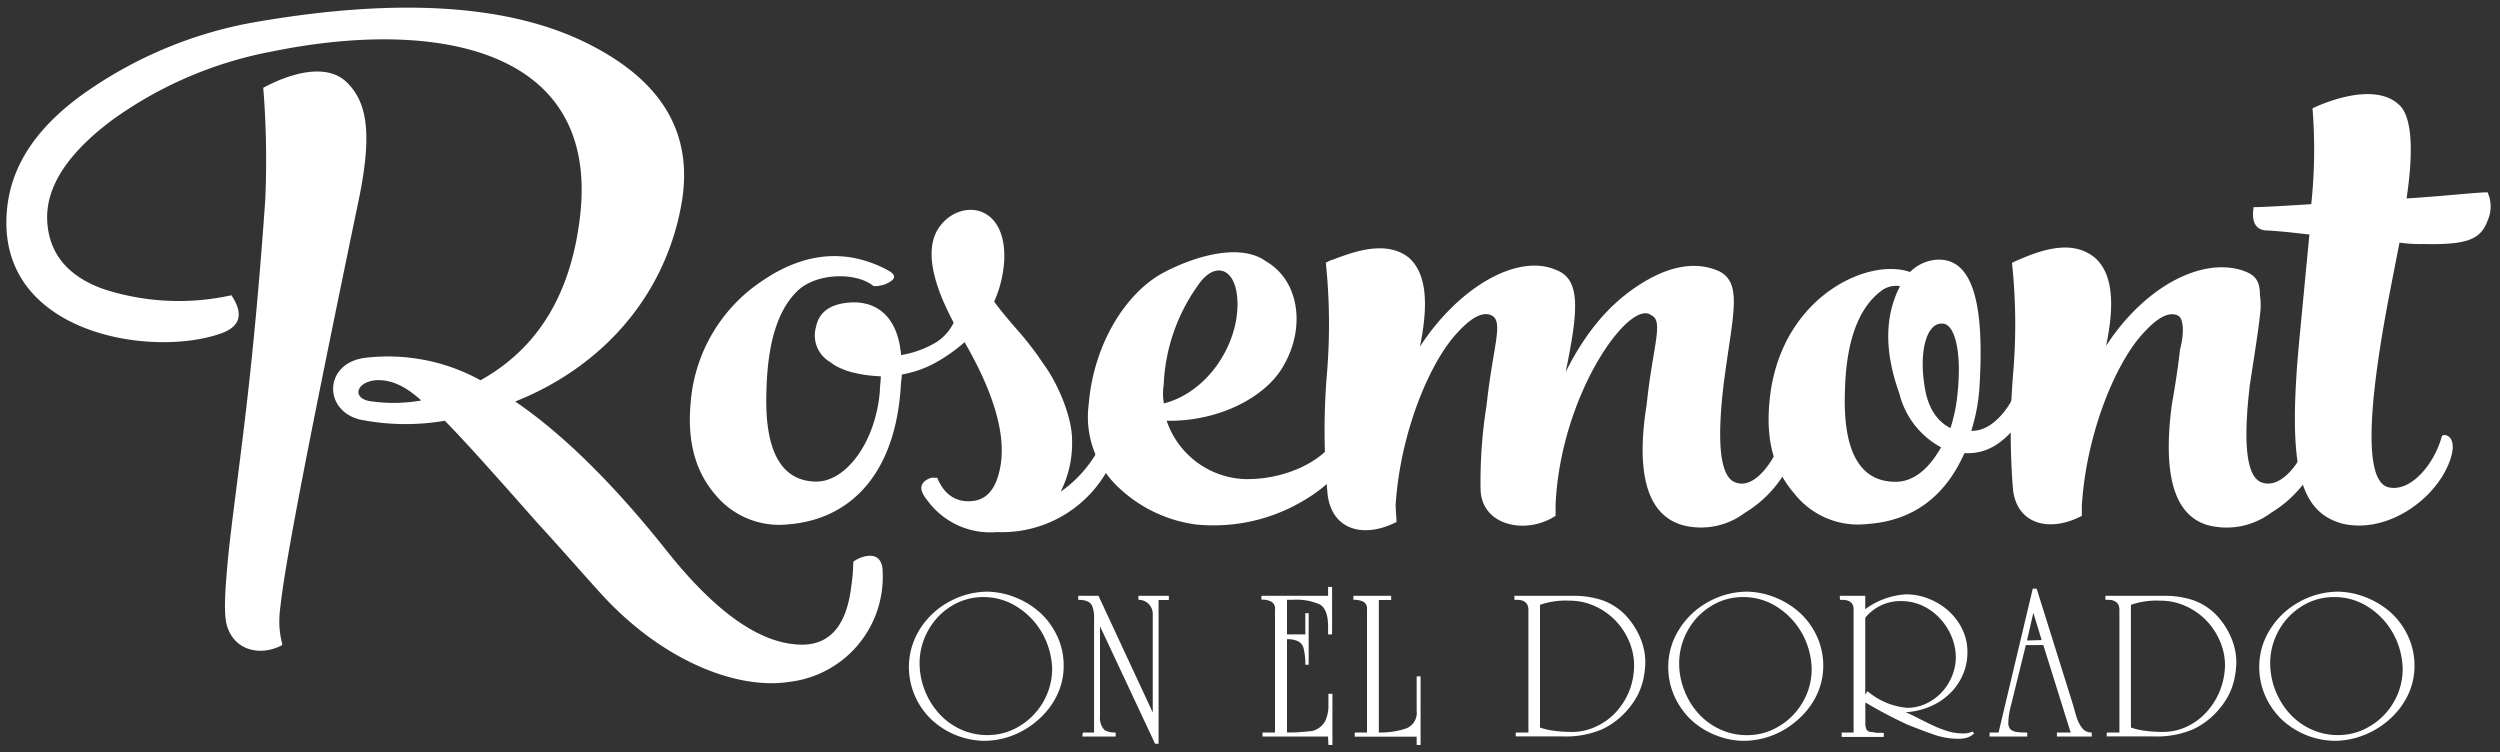<svg id="Layer_1" data-name="Layer 1" xmlns="http://www.w3.org/2000/svg" viewBox="0 0 300 90.24"><rect x="0" y="0" width="300" height="90.24" fill="#333333" stroke="none"/><defs><style>.cls-1{fill:#fff;}</style></defs><path class="cls-1" d="M118.5,71a9.51,9.51,0,0,1,3.47.74,9.82,9.82,0,0,1,2.93,1.86,8.89,8.89,0,0,1,2,2.81,8.21,8.21,0,0,1,.74,3.46,8,8,0,0,1-.77,3.5,9.1,9.1,0,0,1-2.14,2.87,10,10,0,0,1-3,1.93,9.73,9.73,0,0,1-3.53.73,9.47,9.47,0,0,1-6.4-2.53,8.69,8.69,0,0,1-2-2.85,8.57,8.57,0,0,1,.57-8,9.44,9.44,0,0,1,3.51-3.3A9.61,9.61,0,0,1,118.5,71Zm-.48.65a7.2,7.2,0,0,0-3.9,1.11,7.86,7.86,0,0,0-2.77,2.95,8,8,0,0,0-1,3.9,9.13,9.13,0,0,0,2.32,6,8,8,0,0,0,2.59,1.9,7.57,7.57,0,0,0,3.26.7,7.28,7.28,0,0,0,3.81-1.07,8.07,8.07,0,0,0,3.93-6.88,9.32,9.32,0,0,0-1.15-4.21,8.86,8.86,0,0,0-3-3.19A7.42,7.42,0,0,0,118,71.65Z"/><path class="cls-1" d="M129.94,87.9h1.35V74.33a4.09,4.09,0,0,0-.22-1.6q-.3-.75-1.68-.75V71.5h2.43l6.51,14h0V73.71a1.68,1.68,0,0,0-.5-1.24,1.64,1.64,0,0,0-1.22-.49V71.5h3.65V72h-1.23V89.25h-.42l-6.61-14.1h0V85.9a2.16,2.16,0,0,0,.55,1.72,2.48,2.48,0,0,0,1.33.28v.48h-4Z"/><path class="cls-1" d="M159.36,88.38H151.5V87.9H153V73.21a1,1,0,0,0-.42-1,2.32,2.32,0,0,0-1.21-.25V71.5h8V70.43h.48v5.7h-.48V75.2c0-1.39-.32-2.28-1-2.67a6.84,6.84,0,0,0-3.28-.55h-.65v4.15h2.2V73.58h.4v6.19h-.4a8.07,8.07,0,0,0-.19-1.9,1.29,1.29,0,0,0-.89-1,2.8,2.8,0,0,0-1.12-.16V87.9c.5,0,1,0,1.63-.05s1-.08,1.39-.13A2.49,2.49,0,0,0,159,86.58a4.29,4.29,0,0,0,.41-2V83.26h.48V89.4h-.48Z"/><path class="cls-1" d="M166.94,71.5V72h-1.48V87.9a9.55,9.55,0,0,0,3.26-.48A2,2,0,0,0,170,85.3V81.16h.47V89.4H170v-1h-7.43V87.9h1.47V73.1a.91.91,0,0,0-.43-.89,2.51,2.51,0,0,0-1.2-.23V71.5Z"/><path class="cls-1" d="M181.89,87.9h1.52V73.21c0-.82-.46-1.23-1.36-1.23h-.32V71.5h7a10.58,10.58,0,0,1,3.55.53,7.25,7.25,0,0,1,2.61,1.62,8.93,8.93,0,0,1,1.83,2.65,7.58,7.58,0,0,1,.72,3.21,10.84,10.84,0,0,1-.24,2,8.27,8.27,0,0,1-.66,1.86,8.92,8.92,0,0,1-1.2,1.77,9.19,9.19,0,0,1-3.07,2.37,11.17,11.17,0,0,1-4.8.86h-5.59Zm14.2-8.24a7.46,7.46,0,0,0-.68-2.89,8.14,8.14,0,0,0-1.69-2.44,7.94,7.94,0,0,0-2.46-1.65,7.3,7.3,0,0,0-2.92-.6,9.42,9.42,0,0,0-3.54.5V87.3a7.81,7.81,0,0,0,1.74.4,15.57,15.57,0,0,0,2.12.13,6.62,6.62,0,0,0,2.9-.66A7.39,7.39,0,0,0,194,85.36a8.28,8.28,0,0,0,1.58-2.63A8.47,8.47,0,0,0,196.09,79.66Z"/><path class="cls-1" d="M209.65,71a9.52,9.52,0,0,1,3.48.74,9.65,9.65,0,0,1,2.92,1.86,8.77,8.77,0,0,1,2,2.81,8.37,8.37,0,0,1,.74,3.46,8.14,8.14,0,0,1-.77,3.5,9.1,9.1,0,0,1-2.14,2.87,10,10,0,0,1-3,1.93,9.78,9.78,0,0,1-3.54.73,9.2,9.2,0,0,1-3.42-.66,9.33,9.33,0,0,1-3-1.87,9,9,0,0,1-2-2.85,8.51,8.51,0,0,1-.73-3.48,8.35,8.35,0,0,1,1.31-4.52,9.44,9.44,0,0,1,3.51-3.3A9.61,9.61,0,0,1,209.65,71Zm-.47.65a7.15,7.15,0,0,0-3.9,1.11,7.88,7.88,0,0,0-2.78,2.95,8.07,8.07,0,0,0-1,3.9,8.75,8.75,0,0,0,.61,3.21,8.94,8.94,0,0,0,1.7,2.8,8,8,0,0,0,2.6,1.9,7.53,7.53,0,0,0,3.25.7,7.31,7.31,0,0,0,3.82-1.07,7.91,7.91,0,0,0,2.86-2.91,7.82,7.82,0,0,0,1.06-4,9.18,9.18,0,0,0-1.14-4.21,8.89,8.89,0,0,0-3-3.19A7.39,7.39,0,0,0,209.18,71.65Z"/><path class="cls-1" d="M220.77,71.5h3.06v1.6a9.15,9.15,0,0,1,4.91-1.78,7.3,7.3,0,0,1,2.73.54,7.93,7.93,0,0,1,2.38,1.47,7.4,7.4,0,0,1,1.64,2.2,6.19,6.19,0,0,1,.6,2.69,6.74,6.74,0,0,1-.58,2.82,7.05,7.05,0,0,1-1.6,2.25,7.77,7.77,0,0,1-2.36,1.52,9.05,9.05,0,0,1-2.86.66v0c.31.13.82.37,1.51.72s1.33.67,1.92.94a11.69,11.69,0,0,0,1.72.64,6.09,6.09,0,0,0,1.68.24,2.46,2.46,0,0,0,1.18-.23l.2.23a2.39,2.39,0,0,1-.82.5,3.58,3.58,0,0,1-1.06.14,8.68,8.68,0,0,1-2.71-.42c-.85-.28-2-.71-3.47-1.3a54.62,54.62,0,0,1-5-2.64V86.7a2,2,0,0,0,.12.8.64.64,0,0,0,.43.33c.24,0,.54.07.9.12a5,5,0,0,1,.76,0v.48H221V87.9h1.43V73.1c0-.75-.47-1.12-1.4-1.12h-.23Zm3.06,2.63v9.24l.27-.43a8.46,8.46,0,0,0,4.74,2,5.43,5.43,0,0,0,2.91-.84,6.06,6.06,0,0,0,2.15-2.26,6.15,6.15,0,0,0,.8-3.05,6.71,6.71,0,0,0-.56-2.52,7.27,7.27,0,0,0-1.41-2.12,6.71,6.71,0,0,0-2-1.45,6.14,6.14,0,0,0-2.49-.57A5.44,5.44,0,0,0,223.83,74.13Z"/><path class="cls-1" d="M248.48,87.9,245.2,77.41h-2.1l-1.84,7.48A8,8,0,0,0,241,86.7a1.1,1.1,0,0,0,.27.83,1.45,1.45,0,0,0,.86.32,7.87,7.87,0,0,0,1.14.05v.48h-4.52V87.9h1.08l4.1-17.26h.47l4.36,13.93c.13.45.27,1,.43,1.48a4,4,0,0,0,.67,1.32,1.38,1.38,0,0,0,1.15.53v.48h-4.18V87.9ZM245,76.81l-1-3.28h0l-.76,3.33Z"/><path class="cls-1" d="M252.81,87.9h1.52V73.21c0-.82-.46-1.23-1.36-1.23h-.32V71.5h7a10.58,10.58,0,0,1,3.55.53,7.25,7.25,0,0,1,2.61,1.62,8.93,8.93,0,0,1,1.83,2.65,7.58,7.58,0,0,1,.72,3.21,10.84,10.84,0,0,1-.24,2,8.27,8.27,0,0,1-.66,1.86,8.92,8.92,0,0,1-1.2,1.77,9.19,9.19,0,0,1-3.07,2.37,11.17,11.17,0,0,1-4.8.86h-5.59ZM267,79.66a7.46,7.46,0,0,0-.68-2.89,8.14,8.14,0,0,0-1.69-2.44,7.94,7.94,0,0,0-2.46-1.65,7.3,7.3,0,0,0-2.92-.6,9.42,9.42,0,0,0-3.54.5V87.3a7.9,7.9,0,0,0,1.75.4,15.42,15.42,0,0,0,2.11.13,6.62,6.62,0,0,0,2.9-.66,7.39,7.39,0,0,0,2.39-1.81,8.49,8.49,0,0,0,1.59-2.63A8.68,8.68,0,0,0,267,79.66Z"/><path class="cls-1" d="M280.57,71a9.52,9.52,0,0,1,3.48.74A9.82,9.82,0,0,1,287,73.6a8.89,8.89,0,0,1,2,2.81,8.37,8.37,0,0,1,.74,3.46,8.14,8.14,0,0,1-.77,3.5,9.1,9.1,0,0,1-2.14,2.87,10,10,0,0,1-3.05,1.93,9.77,9.77,0,0,1-3.53.73,9.52,9.52,0,0,1-6.41-2.53,9,9,0,0,1-2-2.85,8.51,8.51,0,0,1-.73-3.48,8.35,8.35,0,0,1,1.31-4.52,9.44,9.44,0,0,1,3.51-3.3A9.61,9.61,0,0,1,280.57,71Zm-.47.65a7.15,7.15,0,0,0-3.9,1.11,7.88,7.88,0,0,0-2.78,2.95,8.07,8.07,0,0,0-1,3.9,9.13,9.13,0,0,0,2.32,6,8,8,0,0,0,2.59,1.9,7.53,7.53,0,0,0,3.25.7,7.29,7.29,0,0,0,3.82-1.07,7.91,7.91,0,0,0,2.86-2.91,7.82,7.82,0,0,0,1.06-4,9.18,9.18,0,0,0-1.14-4.21,8.8,8.8,0,0,0-3-3.19A7.36,7.36,0,0,0,280.1,71.65Z"/><path class="cls-1" d="M64.38,62.63c-5.46-6.19-8.62-9.71-11-12.14a27.92,27.92,0,0,1-10.08-.12c-4.49-1-4.49-6.68.36-7.41a23,23,0,0,1,14,2.67c7-3.89,11-10.56,12-20.16,2-20-17.85-23.19-36.92-19.31a47.82,47.82,0,0,0-19.3,8.26c-5.35,4-7.9,8-7.78,11.9s2.31,6.8,6.8,8.38a29.17,29.17,0,0,0,15.31.73c1.45,2.19,1.09,3.64-1,4.49C18.48,43.08-.83,40.17.87,24.86c.6-5.46,4-10.2,10.2-14.33a50.68,50.68,0,0,1,20.28-8C48-.27,61,.58,70.21,5.07S83.33,16,81.75,24.62c-2.07,11.3-9.84,19.55-19.92,23.56C67.42,52,73.49,57.9,79.93,66q8.37,10.57,15.3,11.3,6,.72,6.92-6.92a20.5,20.5,0,0,0,.24-2.92c0-.24,3.53-2.18,3.53,1.22A12.68,12.68,0,0,1,94.74,81.82c-6.31,1-15.42-2.55-22.83-10.81C69.6,68.46,67.17,65.67,64.38,62.63ZM33.66,72.71c-.49,3.4.48,4.74.12,4.74-2.55,1.34-5.71.61-6.56-2.43-.37-1.33-.24-3.89.12-7.77s1.22-9.84,2.19-18.1,1.7-16.63,2.3-25.14a108.41,108.41,0,0,0-.24-13.48c-.12.12,6.68-4,10.08-.6,2.55,2.55,3,6.55,1.22,14.81C37.42,51.1,34.26,67.13,33.66,72.71ZM50.54,48.06c-1.95-1.82-3.77-2.55-5.47-2.43-2.43.24-2.91,2.31-.36,2.55A19.15,19.15,0,0,0,50.54,48.06Z"/><path class="cls-1" d="M119.63,63.85A9.34,9.34,0,0,1,111.25,60c-1.09-1.33-.85-2.18.49-2.67h.73c.85,2.07,2.31,3,4.25,2.79s3-1.82,3.4-4.61c.49-3.77-1-8.62-4.37-14.45a19.83,19.83,0,0,1-3.65,2.55,13.17,13.17,0,0,1-3.88,1.33c0,.37-.12,1-.12,1.34-.61,10.2-5.71,16-13.48,16.64a9.94,9.94,0,0,1-8.75-3.52c-2.43-2.8-3.4-6.44-3-10.94a19.33,19.33,0,0,1,8.5-14.69c5.1-3.52,10.2-4,15.18-1.34,1.09.61,1,1.1-.37,1.7-.85.25-1.33.25-1.45.13-2-1.58-6.8-1.58-9.11.72s-3.52,6.2-3.65,12c-.24,7,1.7,10.68,5.83,10.81,3.77.12,7.29-4.86,7.78-10.81,0-.49.12-1.46.12-1.82-2.8-.13-4.86-.73-6.07-1.71a3.68,3.68,0,0,1-1.7-4.25c.36-1.82,1.82-2.79,4.25-2.91,3.27-.12,5.58,1.94,5.95,6.32a11.84,11.84,0,0,0,3.64-1.22,5.76,5.76,0,0,0,2.67-2.67c-2.91-5.47-3.4-9.35-1.58-11.66,2.43-3.16,7.9-2.67,7.65,4.13a14.22,14.22,0,0,1-1.21,5c.24.36,1.09,1.46,2.67,3.28a37.49,37.49,0,0,1,3.28,4.25c1.46,1.94,3.4,6.07,3.4,9.11A13,13,0,0,1,127.28,59a14.73,14.73,0,0,0,5.59-7.53c.12-.36,1.94.24.73,3.52A14.51,14.51,0,0,1,119.63,63.85Z"/><path class="cls-1" d="M140,50.49a10.31,10.31,0,0,0,9.35,7c5.23.12,10.45-2.55,11.54-6.07,0-.36.25-.24.73.12.61.73.61,1.82,0,3.4-1.09,2.31-3.28,4.25-6.8,6a21.12,21.12,0,0,1-11.29,2,16.65,16.65,0,0,1-9.23-4.38,11.57,11.57,0,0,1-3.65-10.08c.61-7.4,4.62-13.48,9-15.78s9.47-3.4,12.27-1.34c4,2.31,4.73,7.89,2.18,12.39C152.06,47.57,146.35,50.61,140,50.49Zm-.36-2.07c5.22-1.33,8.86-6.92,8.86-11.9,0-4.37-2.67-5.34-4.73-2.3a22.09,22.09,0,0,0-4.13,12A6.6,6.6,0,0,0,139.67,48.42Z"/><path class="cls-1" d="M179,37.86c-1-.49-2.31.12-4,1.94-3.4,3.52-7,12.15-7.53,20.89l.12,1.94c-3.77,1.95-7.65,1.1-8.26-3.15A81.14,81.14,0,0,1,159.22,45a71.62,71.62,0,0,0-.12-13.48l.48-.24c1.83-.61,6.44-2.79,9.48-.36,2.06,1.82,2.43,5.34,1.33,10.68,4.74-7.28,11.78-11.17,16.28-9.23,3,1.1,2.79,4.62,1.21,12.27,2.31-4.62,5.1-8,8.62-10.32s6.56-2.92,9.23-2c3.65,1.22,2.19,5.23,1.1,13.85Q205.55,57,208.28,57.9c2.31.85,4.74-2.55,6.08-6.44.12-.36.36-.24.85.24.48.73.48,1.82-.13,3.28a14.1,14.1,0,0,1-5.7,6.56A8.72,8.72,0,0,1,201.85,63c-4.13-1.22-5.59-6.07-4.25-14.45.72-6.93,2.06-10,.6-10.69-2.55-2.19-10.93,9.35-11.53,22.71V61.9c-3.53,2.31-8.87,1.22-9-3.15a58,58,0,0,1,.73-10.2C179.14,41.62,180.47,38.59,179,37.86Z"/><path class="cls-1" d="M215.32,59.23c-2.43-2.79-3.4-6.31-3-10.81,1-12.5,11.65-17.61,16.88-15.78a5.09,5.09,0,0,1,3-1.46c5.1-.49,5.83,6.8,5.35,15.06a21.78,21.78,0,0,1-1,5.46h.12c2.43,0,4.25-2.67,4.85-3.88l.37-.37c.24-.36.61-.36,1,.25a2.28,2.28,0,0,1-.24,2.42c-1.82,2.8-4,4.26-6.44,4.26h-.48c-2.31,5.22-6.2,8.13-11.66,8.5A9.72,9.72,0,0,1,215.32,59.23ZM228,34.34a2.93,2.93,0,0,0-2.3.6C223,37,221.52,41,221.39,47c-.24,7,1.7,10.68,5.83,10.81,2.19.12,4.13-1.34,5.71-4.13a10.07,10.07,0,0,1-5-6.44C226.13,42.23,226.13,38,228,34.34Zm6.07,17a20.11,20.11,0,0,0,.86-4.37c.48-4.86-.37-8.26-1.95-8.14-1.82,0-2.67,3.4-2.06,7.29C231.23,48.67,232.32,50.49,234,51.34Z"/><path class="cls-1" d="M261.59,42c.61-2.31.36-3.89-.24-4.13-1-.49-2.31.12-4,1.94-3.4,3.52-7,12.15-7.53,20.89V61.9c-3.77,2-7.77,1.1-8.26-3.15a86.16,86.16,0,0,1,0-13.73,70,70,0,0,0-.12-13.48l.49-.24c2.06-.85,6.43-2.91,9.47-.36,2.06,1.82,2.43,5.34,1.33,10.56,4.5-6.92,11.18-10.56,16.16-9.11,1.57.49,2.3,1.1,2.3,3a8.24,8.24,0,0,1,0,2.43c-.12,1.46-.85,6-1.21,8.38Q268.7,57,271.43,57.9c2.42.85,5-2.67,6.07-6.44.12-.36.36-.24.85.24.48.73.48,1.82-.12,3.28a14.18,14.18,0,0,1-5.71,6.56A8.9,8.9,0,0,1,264.87,63c-4-1.22-5.35-6.07-4.25-14.45C261,46.48,261.47,43.32,261.59,42Z"/><path class="cls-1" d="M287.94,29.11l-1.09,5.59c-3,15.42-3,23.32-.12,23.8,2.55.49,5.34-2.67,6.31-6.19.37-.36,2.19.12.73,3.52-1.82,4.25-7.29,8.14-12.51,7.05-5.34-1.34-6.8-6.68-5.34-22.11l1.21-12.63c-1.21-.12-2.91-.36-5-.48-2.3,0-1.7-2.55-1.7-2.8q1.28,0,6.92-.36A61.7,61.7,0,0,0,277.5,13s7.53-3.76,10.68-.12c1.22,1.58,1.46,5.22.61,10.93,4.13-.24,8.38-.73,9.72-.73a4.13,4.13,0,0,1,0,3.4c-.85,2.31-2.55,2.92-7.78,2.8A16.09,16.09,0,0,1,287.94,29.11Z"/></svg>